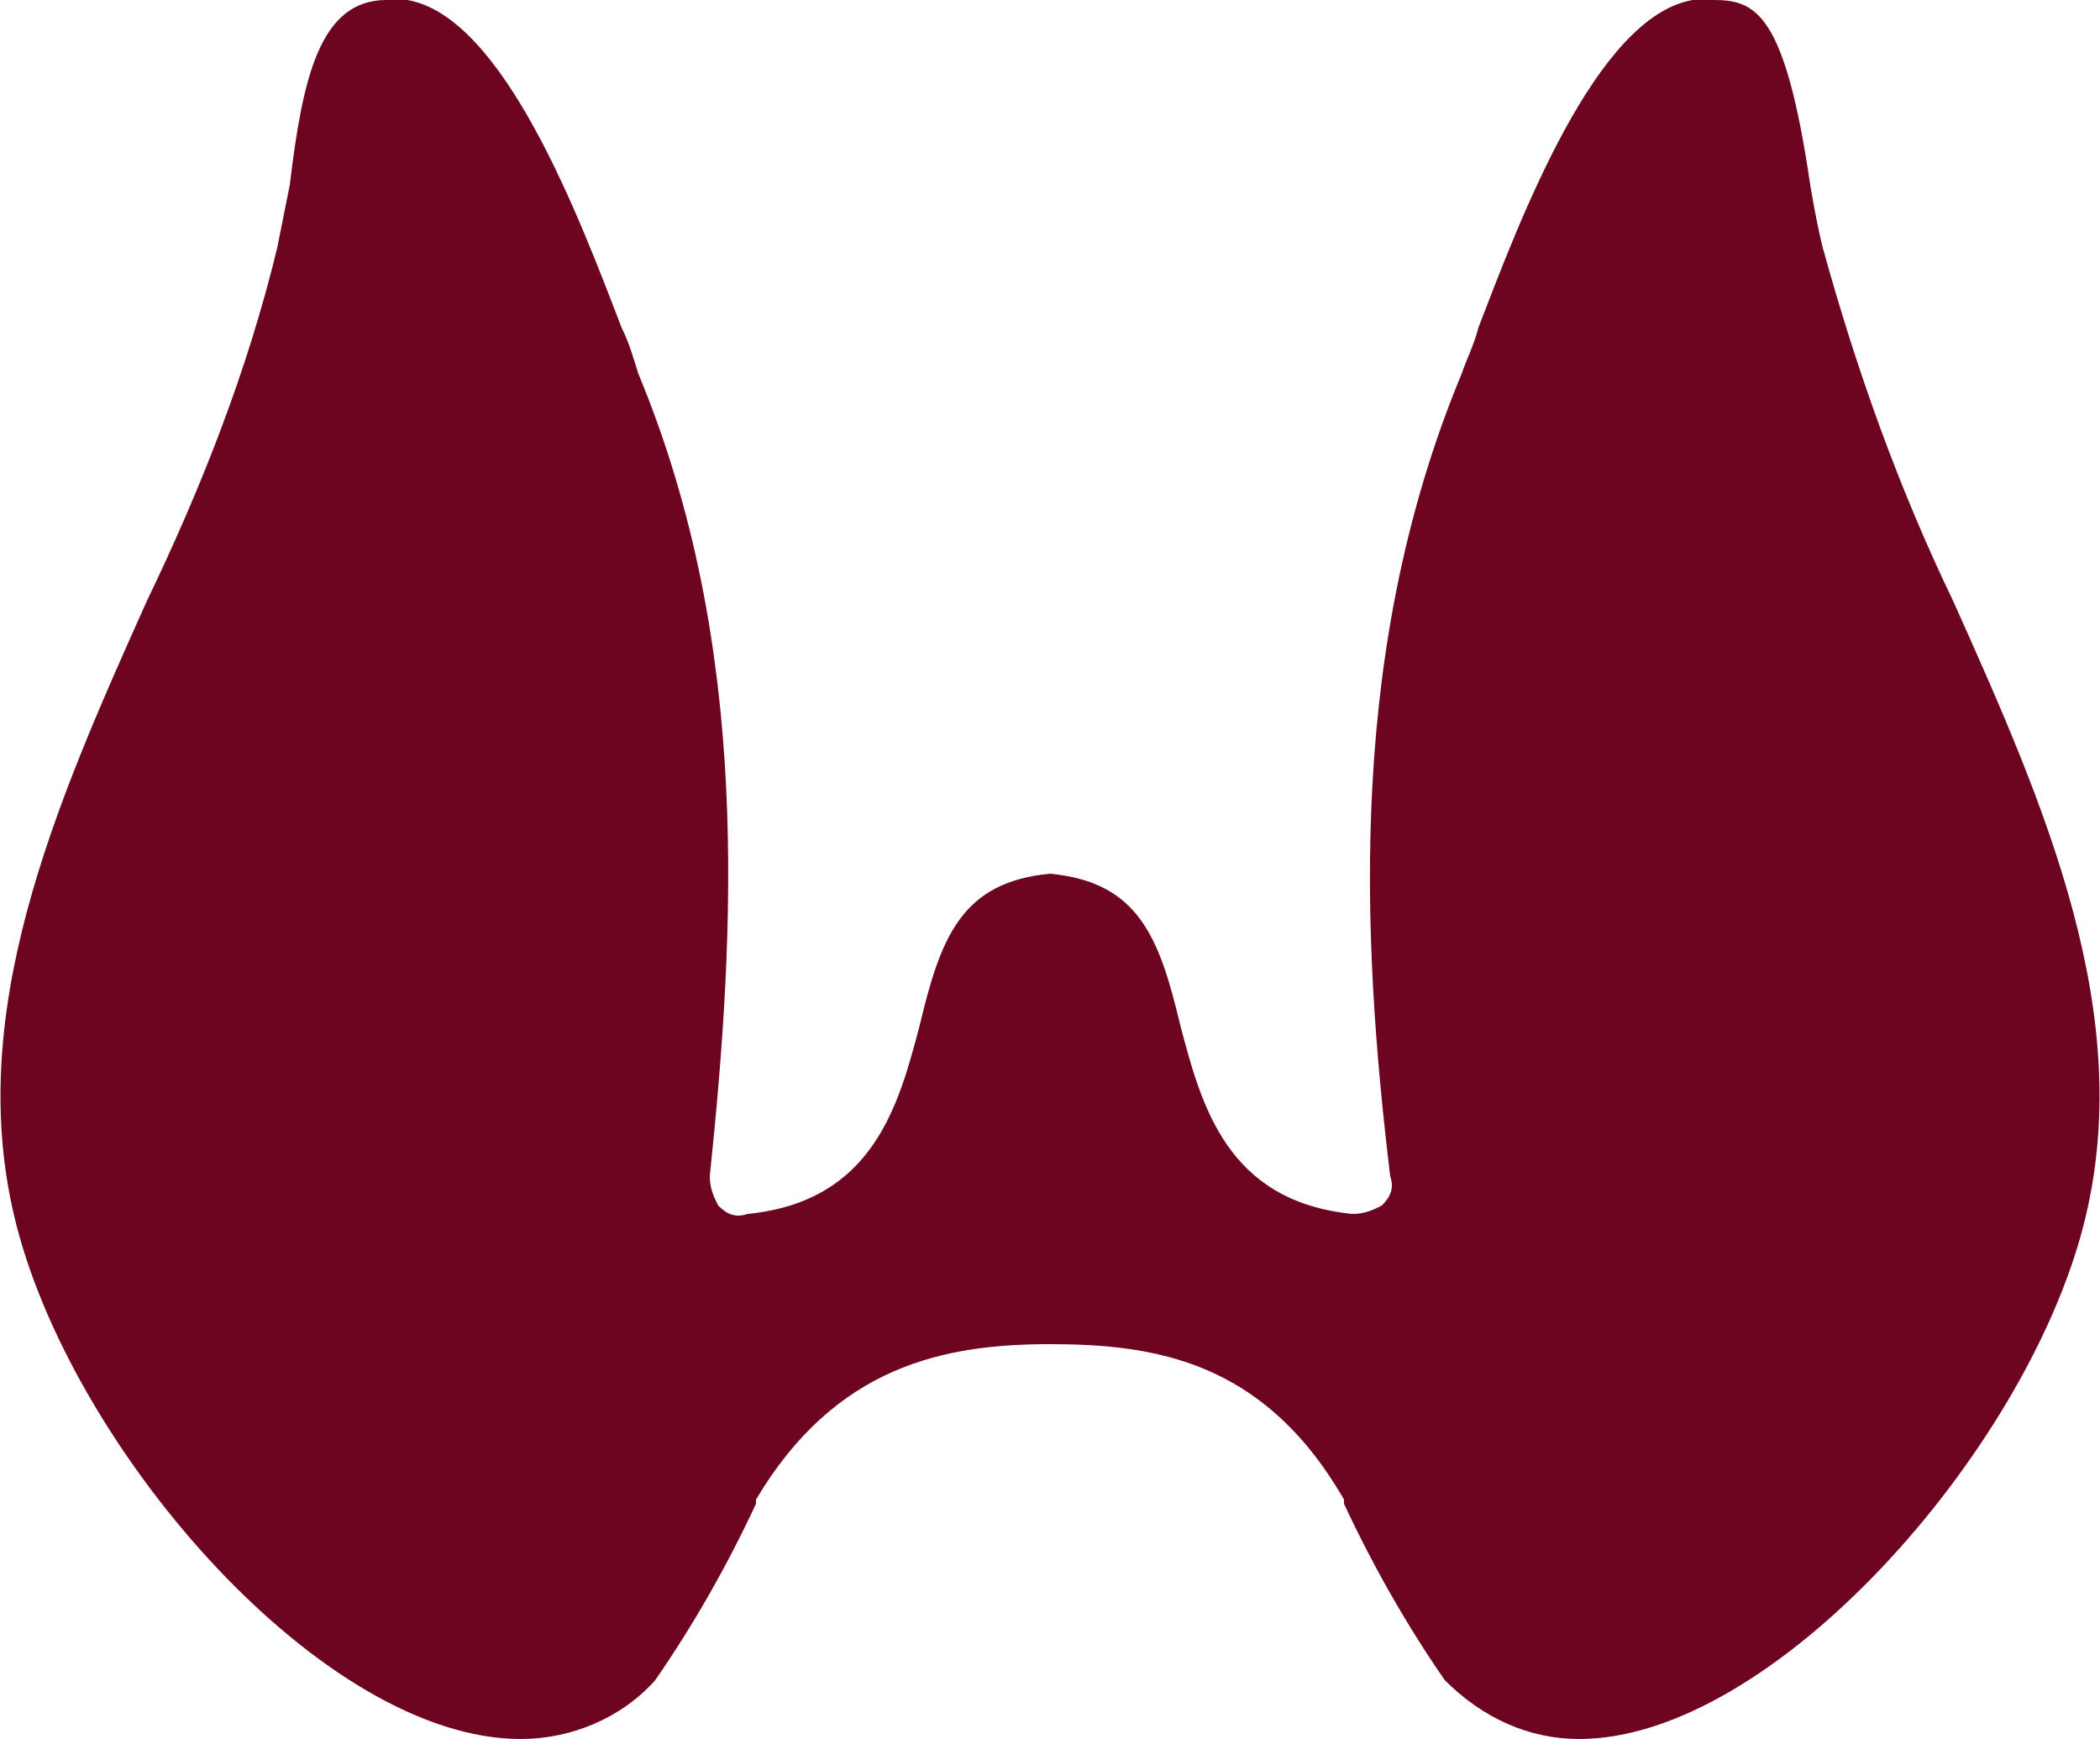 <?xml version="1.0" encoding="utf-8"?>
<!-- Generator: Adobe Illustrator 27.0.0, SVG Export Plug-In . SVG Version: 6.00 Build 0)  -->
<svg version="1.1" id="iSI-HORMONE-GLAND-PROBLEMS" xmlns="http://www.w3.org/2000/svg" xmlns:xlink="http://www.w3.org/1999/xlink"
	 x="0px" y="0px" viewBox="0 0 50 41.4" style="enable-background:new 0 0 50 41.4;" xml:space="preserve">
<style type="text/css">
	.st0{fill:#6D0420;}
</style>
<g id="Page_1-2">
	<path id="Fill_1" class="st0" d="M49.6,29.2c-1.4,5.4-7.4,12.2-12,12.2c-1.2,0-2.3-0.5-3.2-1.4c-0.9-1.3-1.7-2.7-2.4-4.2
		c0,0,0,0,0-0.1c-1.9-3.3-4.5-3.7-7-3.7s-5.1,0.5-7,3.7c0,0,0,0,0,0.1c-0.7,1.5-1.5,2.9-2.4,4.2c-0.8,0.9-2,1.4-3.2,1.4
		c-4.7,0-10.6-6.8-12-12.2c-1.3-5,0.9-10,3.1-14.9c1.3-2.7,2.4-5.5,3.1-8.4c0.1-0.5,0.2-1,0.3-1.5C7.2,1.9,7.6,0,9.2,0
		c0.2,0,0.3,0,0.5,0c2.3,0.4,4.1,5.2,5.1,7.8c0.2,0.4,0.3,0.8,0.4,1.1c2.7,6.5,2.3,13.3,1.7,19.1c0,0.3,0.1,0.5,0.2,0.7
		c0.2,0.2,0.4,0.3,0.7,0.2c3-0.3,3.6-2.6,4.1-4.5c0.5-2.1,1-3.4,3.1-3.6c2.1,0.2,2.6,1.5,3.1,3.6c0.5,1.9,1.1,4.2,4.1,4.5
		c0.3,0,0.5-0.1,0.7-0.2c0.2-0.2,0.3-0.4,0.2-0.7c-0.7-5.8-1-12.6,1.7-19.1c0.1-0.3,0.3-0.7,0.4-1.1c1-2.6,2.8-7.4,5.1-7.8
		c0.2,0,0.3,0,0.5,0c1,0,1.7,0.3,2.3,4.4c0.1,0.6,0.2,1.1,0.3,1.5c0.8,2.9,1.8,5.7,3.1,8.4C48.7,19.2,50.9,24.2,49.6,29.2"/>
</g>
</svg>

